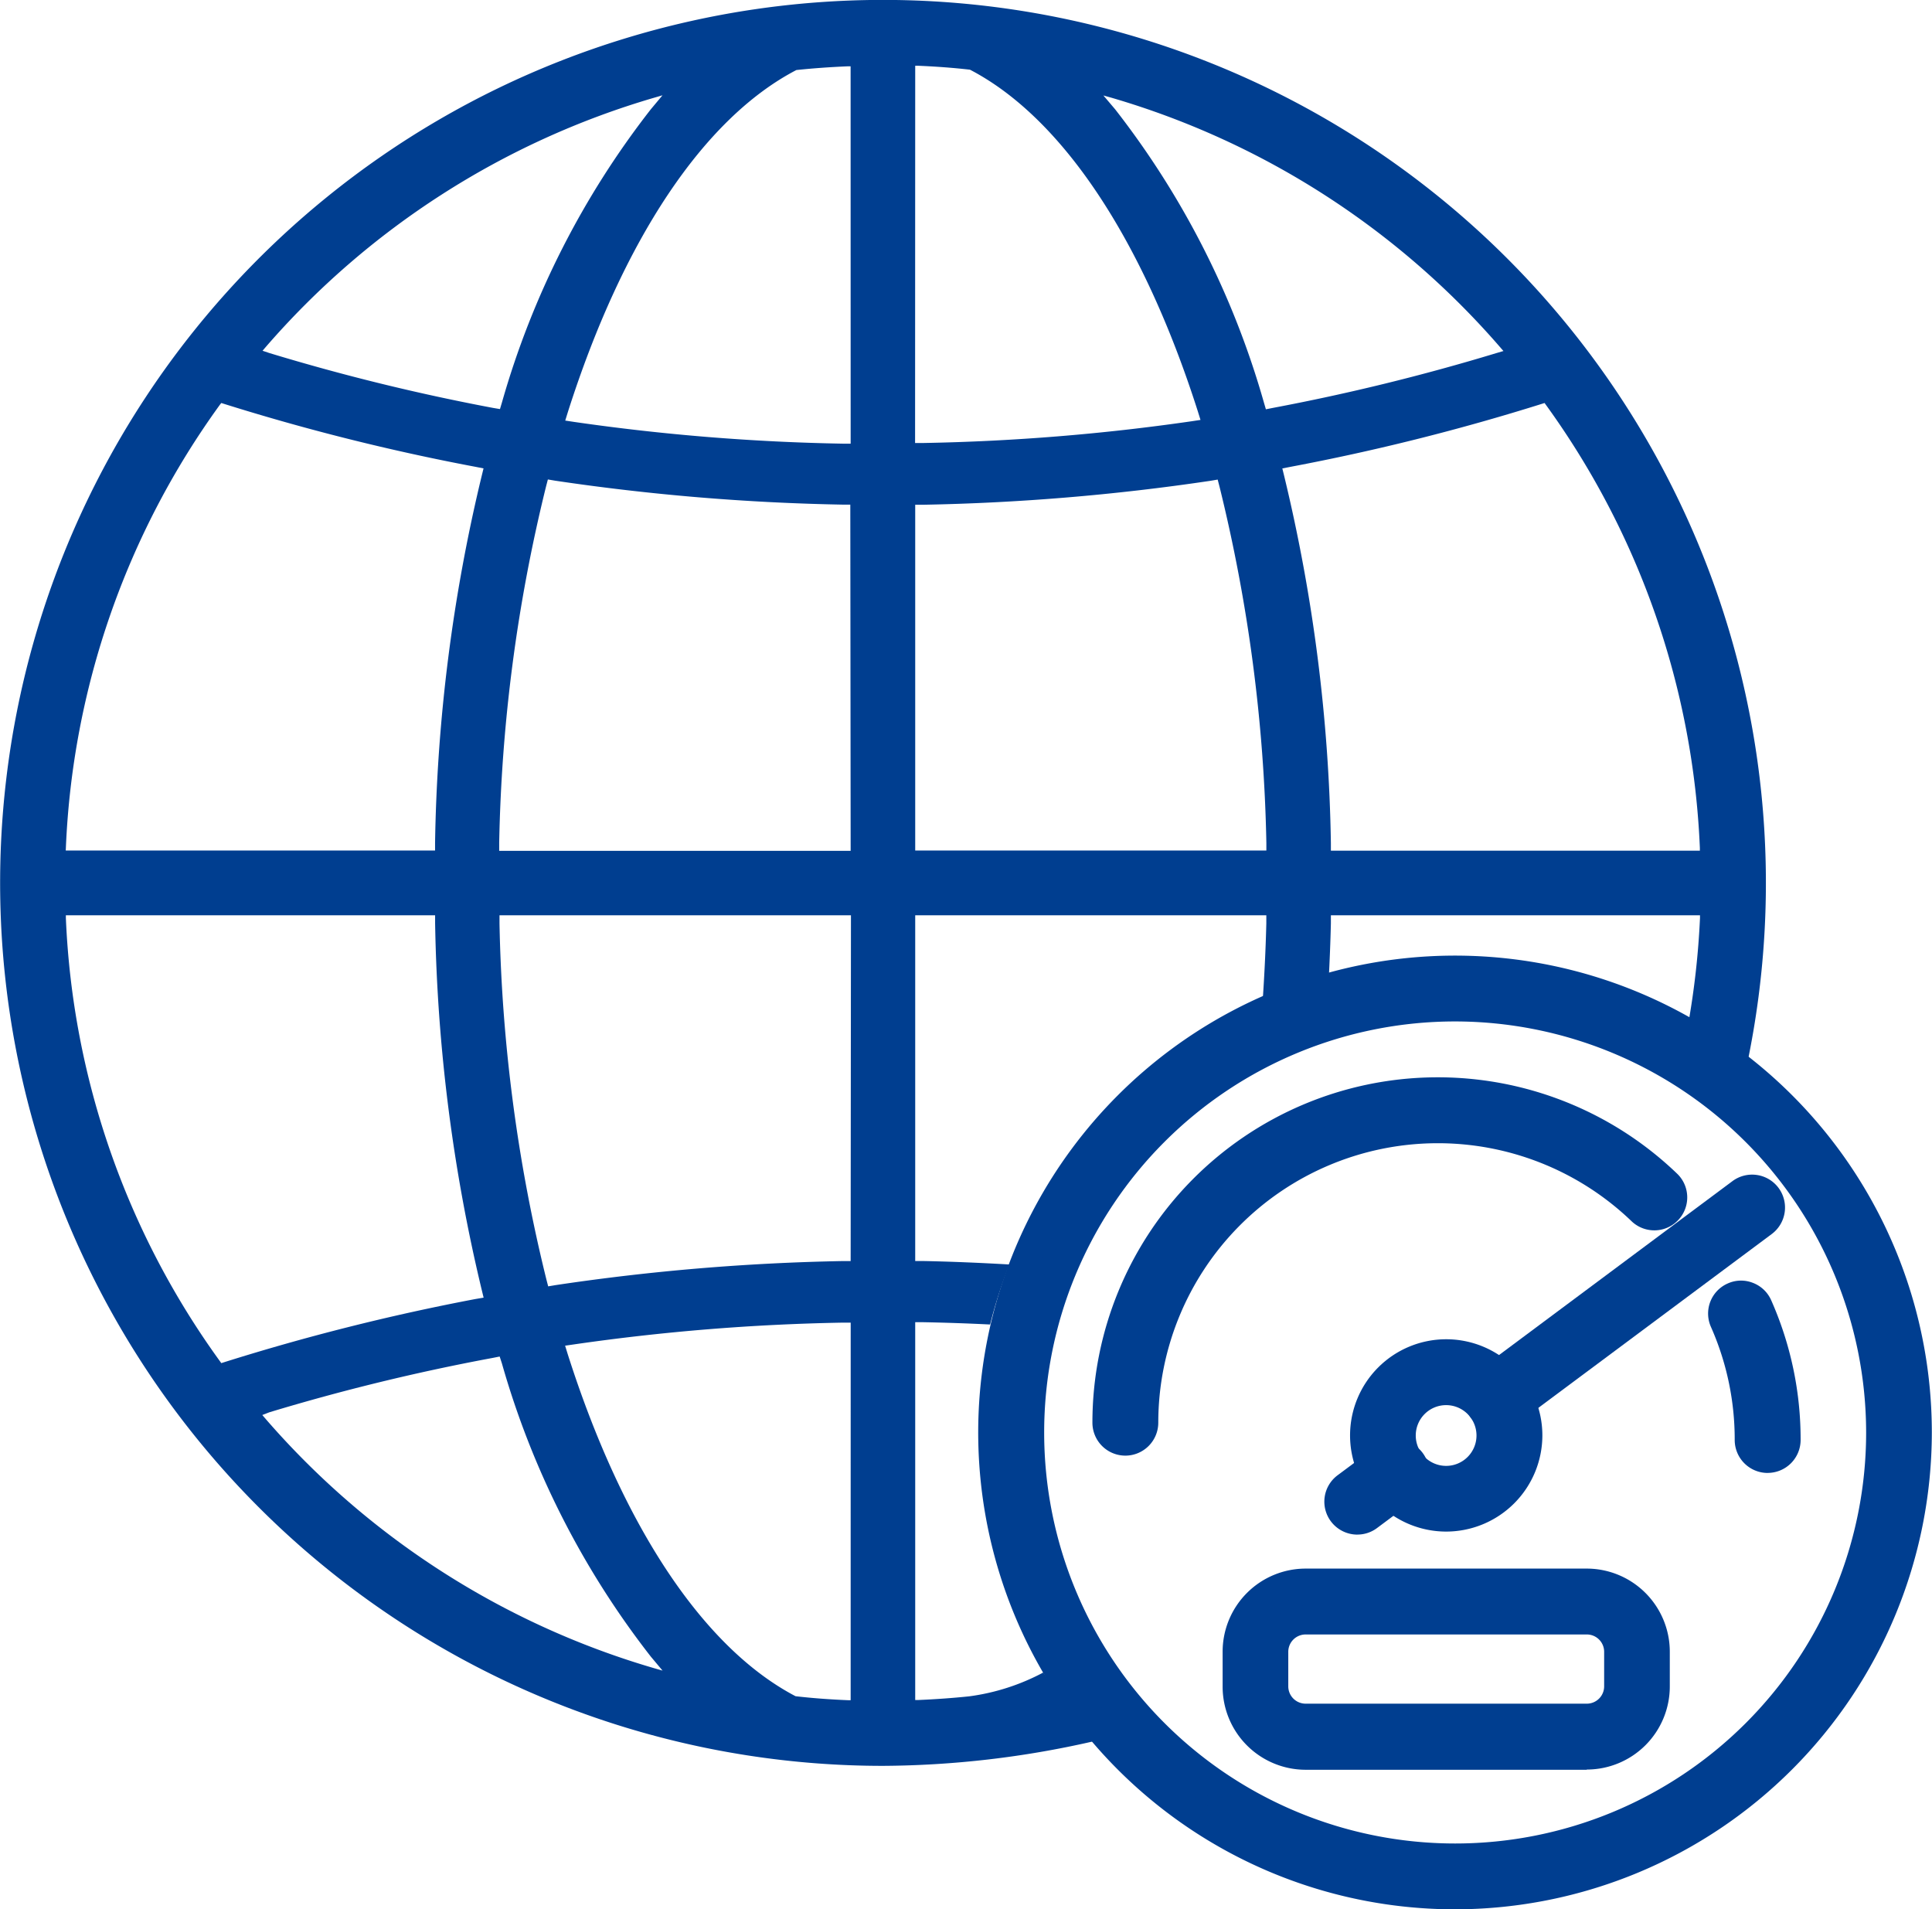 <svg id="Group_15" data-name="Group 15" xmlns="http://www.w3.org/2000/svg" xmlns:xlink="http://www.w3.org/1999/xlink" width="44.527" height="44" viewBox="0 0 44.527 44">
  <defs>
    <clipPath id="clip-path">
      <rect id="Rectangle_10" data-name="Rectangle 10" width="44.527" height="44" fill="#003e90"/>
    </clipPath>
  </defs>
  <g id="Group_14" data-name="Group 14" clip-path="url(#clip-path)">
    <path id="Path_45" data-name="Path 45" d="M62.232,71.7A10.657,10.657,0,1,1,72.888,61.043,10.669,10.669,0,0,1,62.232,71.7m0-20.461a9.8,9.8,0,1,0,9.8,9.8,9.816,9.816,0,0,0-9.8-9.8" transform="translate(-28.694 -28.033)" fill="#003e90"/>
    <path id="Path_46" data-name="Path 46" d="M61.814,71.616A10.989,10.989,0,1,1,72.8,60.626,11,11,0,0,1,61.814,71.616m0-21.313A10.324,10.324,0,1,0,72.138,60.626,10.336,10.336,0,0,0,61.814,50.3m0,20.461A10.137,10.137,0,1,1,71.952,60.626,10.149,10.149,0,0,1,61.814,70.764m0-19.609a9.472,9.472,0,1,0,9.472,9.472,9.483,9.483,0,0,0-9.472-9.472" transform="translate(-28.277 -27.616)" fill="#003e90"/>
    <path id="Path_47" data-name="Path 47" d="M57.925,64.764a.426.426,0,0,1-.426-.426,7.628,7.628,0,0,1,12.924-5.489.426.426,0,0,1-.592.614,6.775,6.775,0,0,0-11.479,4.876.426.426,0,0,1-.426.426" transform="translate(-31.99 -31.551)" fill="#003e90"/>
    <path id="Path_48" data-name="Path 48" d="M57.509,64.679a.76.76,0,0,1-.759-.759,7.96,7.96,0,0,1,13.487-5.728.759.759,0,0,1-1.053,1.093A6.443,6.443,0,0,0,58.268,63.92a.76.76,0,0,1-.759.759m7.2-8.054a7.3,7.3,0,0,0-7.294,7.295c0,.1.187.1.187,0a7.108,7.108,0,0,1,12.043-5.115.093.093,0,0,0,.132,0,.105.105,0,0,0,0-.132,7.26,7.26,0,0,0-5.066-2.045" transform="translate(-31.573 -31.134)" fill="#003e90"/>
    <path id="Path_49" data-name="Path 49" d="M90.523,71.036a.426.426,0,0,1-.426-.426,6.736,6.736,0,0,0-.577-2.742.426.426,0,1,1,.779-.345,7.575,7.575,0,0,1,.651,3.087.426.426,0,0,1-.426.426" transform="translate(-49.785 -37.425)" fill="#003e90"/>
    <path id="Path_50" data-name="Path 50" d="M90.106,70.951a.76.76,0,0,1-.759-.759,6.4,6.4,0,0,0-.548-2.607.757.757,0,0,1,.386-1,.745.745,0,0,1,.578-.016.755.755,0,0,1,.424.4,7.9,7.9,0,0,1,.679,3.222.76.76,0,0,1-.759.759m-.613-3.768a.085.085,0,0,0-.037.008.092.092,0,0,0-.049.124,7.064,7.064,0,0,1,.606,2.877c0,.1.187.1.187,0a7.242,7.242,0,0,0-.622-2.952.093.093,0,0,0-.052-.05.084.084,0,0,0-.032-.006" transform="translate(-49.367 -37.007)" fill="#003e90"/>
    <path id="Path_51" data-name="Path 51" d="M72.769,74.084A1.883,1.883,0,1,1,74.652,72.2a1.886,1.886,0,0,1-1.883,1.884m0-2.914A1.031,1.031,0,1,0,73.8,72.2a1.032,1.032,0,0,0-1.031-1.031" transform="translate(-39.437 -39.121)" fill="#003e90"/>
    <path id="Path_52" data-name="Path 52" d="M72.351,74a2.216,2.216,0,1,1,2.216-2.216A2.219,2.219,0,0,1,72.351,74m0-3.767A1.551,1.551,0,1,0,73.9,71.784a1.553,1.553,0,0,0-1.551-1.551m0,2.914a1.363,1.363,0,1,1,1.363-1.363,1.365,1.365,0,0,1-1.363,1.363m0-2.061a.7.7,0,1,0,.7.7.7.7,0,0,0-.7-.7" transform="translate(-39.02 -38.705)" fill="#003e90"/>
    <path id="Path_53" data-name="Path 53" d="M77.23,67a.426.426,0,0,1-.255-.768l5.882-4.381a.426.426,0,1,1,.509.683l-5.882,4.381A.425.425,0,0,1,77.23,67" transform="translate(-42.73 -34.364)" fill="#003e90"/>
    <path id="Path_54" data-name="Path 54" d="M76.813,66.915a.759.759,0,0,1-.454-1.367l5.881-4.381a.759.759,0,0,1,1.063.155.761.761,0,0,1-.155,1.062l-5.882,4.381a.754.754,0,0,1-.453.15m5.881-5.234a.089.089,0,0,0-.055.019l-5.883,4.381a.094.094,0,0,0-.019.13.081.081,0,0,0,.132.019l5.881-4.381a.094.094,0,0,0-.043-.168h-.013" transform="translate(-42.313 -33.947)" fill="#003e90"/>
    <path id="Path_55" data-name="Path 55" d="M69.976,77.07a.426.426,0,0,1-.255-.768l.884-.659a.426.426,0,0,1,.509.684l-.884.659a.424.424,0,0,1-.254.084" transform="translate(-38.694 -42.037)" fill="#003e90"/>
    <path id="Path_56" data-name="Path 56" d="M69.559,76.985a.762.762,0,0,1-.609-.306.758.758,0,0,1,.155-1.062l.884-.658a.759.759,0,1,1,.908,1.216l-.884.659a.753.753,0,0,1-.453.15m.879-1.508a.087.087,0,0,0-.051.015l-.884.659a.1.1,0,0,0-.019.131c.062.083.1.039.131.019l.884-.659a.1.1,0,0,0,.019-.131.1.1,0,0,0-.079-.034" transform="translate(-38.277 -41.62)" fill="#003e90"/>
    <path id="Path_57" data-name="Path 57" d="M72.326,86.208h-6.48a1.582,1.582,0,0,1-1.58-1.58v-.805a1.582,1.582,0,0,1,1.58-1.58h6.48a1.582,1.582,0,0,1,1.58,1.58v.805a1.582,1.582,0,0,1-1.58,1.58m-6.48-3.113a.728.728,0,0,0-.728.728v.805a.728.728,0,0,0,.728.728h6.48a.728.728,0,0,0,.728-.728v-.805a.729.729,0,0,0-.728-.728Z" transform="translate(-35.754 -45.756)" fill="#003e90"/>
    <path id="Path_58" data-name="Path 58" d="M71.908,86.123h-6.48a1.915,1.915,0,0,1-1.913-1.913V83.4a1.915,1.915,0,0,1,1.913-1.913h6.48A1.916,1.916,0,0,1,73.821,83.4v.805a1.915,1.915,0,0,1-1.913,1.913m-6.48-3.966A1.249,1.249,0,0,0,64.18,83.4v.805a1.249,1.249,0,0,0,1.248,1.248h6.48a1.249,1.249,0,0,0,1.248-1.248V83.4a1.249,1.249,0,0,0-1.248-1.248Zm6.48,3.113h-6.48a1.062,1.062,0,0,1-1.061-1.06V83.4a1.062,1.062,0,0,1,1.061-1.06h6.48a1.062,1.062,0,0,1,1.061,1.06v.805a1.062,1.062,0,0,1-1.061,1.06m-6.48-2.26a.4.4,0,0,0-.4.395v.805a.4.4,0,0,0,.4.395h6.48a.4.4,0,0,0,.4-.395V83.4a.4.4,0,0,0-.4-.395Z" transform="translate(-35.337 -45.339)" fill="#003e90"/>
    <path id="Path_59" data-name="Path 59" d="M24.044,38.543a5.024,5.024,0,0,1-1.708.549c-.375.039-.761.067-1.181.085l-.062,0V30.47l.188,0q.772.015,1.538.053a10.879,10.879,0,0,1,.446-1.383c-.662-.038-1.326-.067-1.993-.08l-.179,0V21.093h8.092v.189c-.015.615-.046,1.224-.087,1.827a10.945,10.945,0,0,1,1.525-.535c.022-.43.04-.863.05-1.3v-.181H39.18l0,.062a18.807,18.807,0,0,1-.274,2.457,10.943,10.943,0,0,1,1.36.909A20.348,20.348,0,1,0,20.347,40.694a22.2,22.2,0,0,0,4.834-.561c-.387-.656-.7-.94-1.137-1.591M35.557,9.3l.041-.013.025.035a18.732,18.732,0,0,1,3.554,10.219l0,.063H30.673v-.18A38.551,38.551,0,0,0,29.6,10.983l-.046-.188.189-.037A50.72,50.72,0,0,0,35.557,9.3M25.619,2.253a18.835,18.835,0,0,1,8.97,5.766l.061.07-.166.049A48.969,48.969,0,0,1,29.337,9.4l-.162.032-.046-.157A19.751,19.751,0,0,0,25.7,2.518L25.43,2.2Zm-4.526-.738.062,0c.421.018.808.046,1.2.091,2.116,1.1,3.98,3.894,5.249,7.865l.064.206-.212.032a49.342,49.342,0,0,1-6.178.5l-.188,0Zm0,10.117.18,0a51.339,51.339,0,0,0,6.625-.552l.166-.028.042.162a37.157,37.157,0,0,1,1.08,8.209V19.6H21.093ZM6.109,8.015A18.837,18.837,0,0,1,15.08,2.251l.189-.055L15,2.518A19.754,19.754,0,0,0,11.57,9.269l-.047.158L11.362,9.4A48.761,48.761,0,0,1,6.206,8.135l-.155-.052ZM1.518,19.542A18.729,18.729,0,0,1,5.072,9.322L5.1,9.287l.041.013a50.7,50.7,0,0,0,5.814,1.457l.189.037-.046.188a38.557,38.557,0,0,0-1.071,8.441V19.6H1.515ZM5.141,31.4l-.041.013-.025-.035A18.735,18.735,0,0,1,1.518,21.155l0-.062h8.51v.179A38.958,38.958,0,0,0,11.1,29.715l.046.189-.189.032A50.879,50.879,0,0,0,5.141,31.4m9.94,7.045A18.838,18.838,0,0,1,6.1,32.673l-.055-.064.16-.062a48.227,48.227,0,0,1,5.15-1.254l.161-.032.051.157A19.772,19.772,0,0,0,15,38.177l.27.322Zm4.524.736-.062,0c-.422-.018-.81-.046-1.208-.092-2.116-1.108-3.979-3.9-5.247-7.871l-.064-.207.215-.031a49.305,49.305,0,0,1,6.178-.5l.189,0Zm0-10.12-.18,0a51.043,51.043,0,0,0-6.625.555l-.166.028-.042-.162a37.091,37.091,0,0,1-1.08-8.2l0-.189h8.1Zm0-9.454h-8.1l0-.189a37.106,37.106,0,0,1,1.08-8.208l.042-.161.165.028a51.367,51.367,0,0,0,6.626.552l.179,0Zm0-9.383-.188,0a49.286,49.286,0,0,1-6.179-.5l-.211-.032.064-.207c1.267-3.967,3.129-6.76,5.263-7.871.377-.04.766-.068,1.188-.086l.062,0Z" fill="#003e90"/>
  </g>
</svg>
